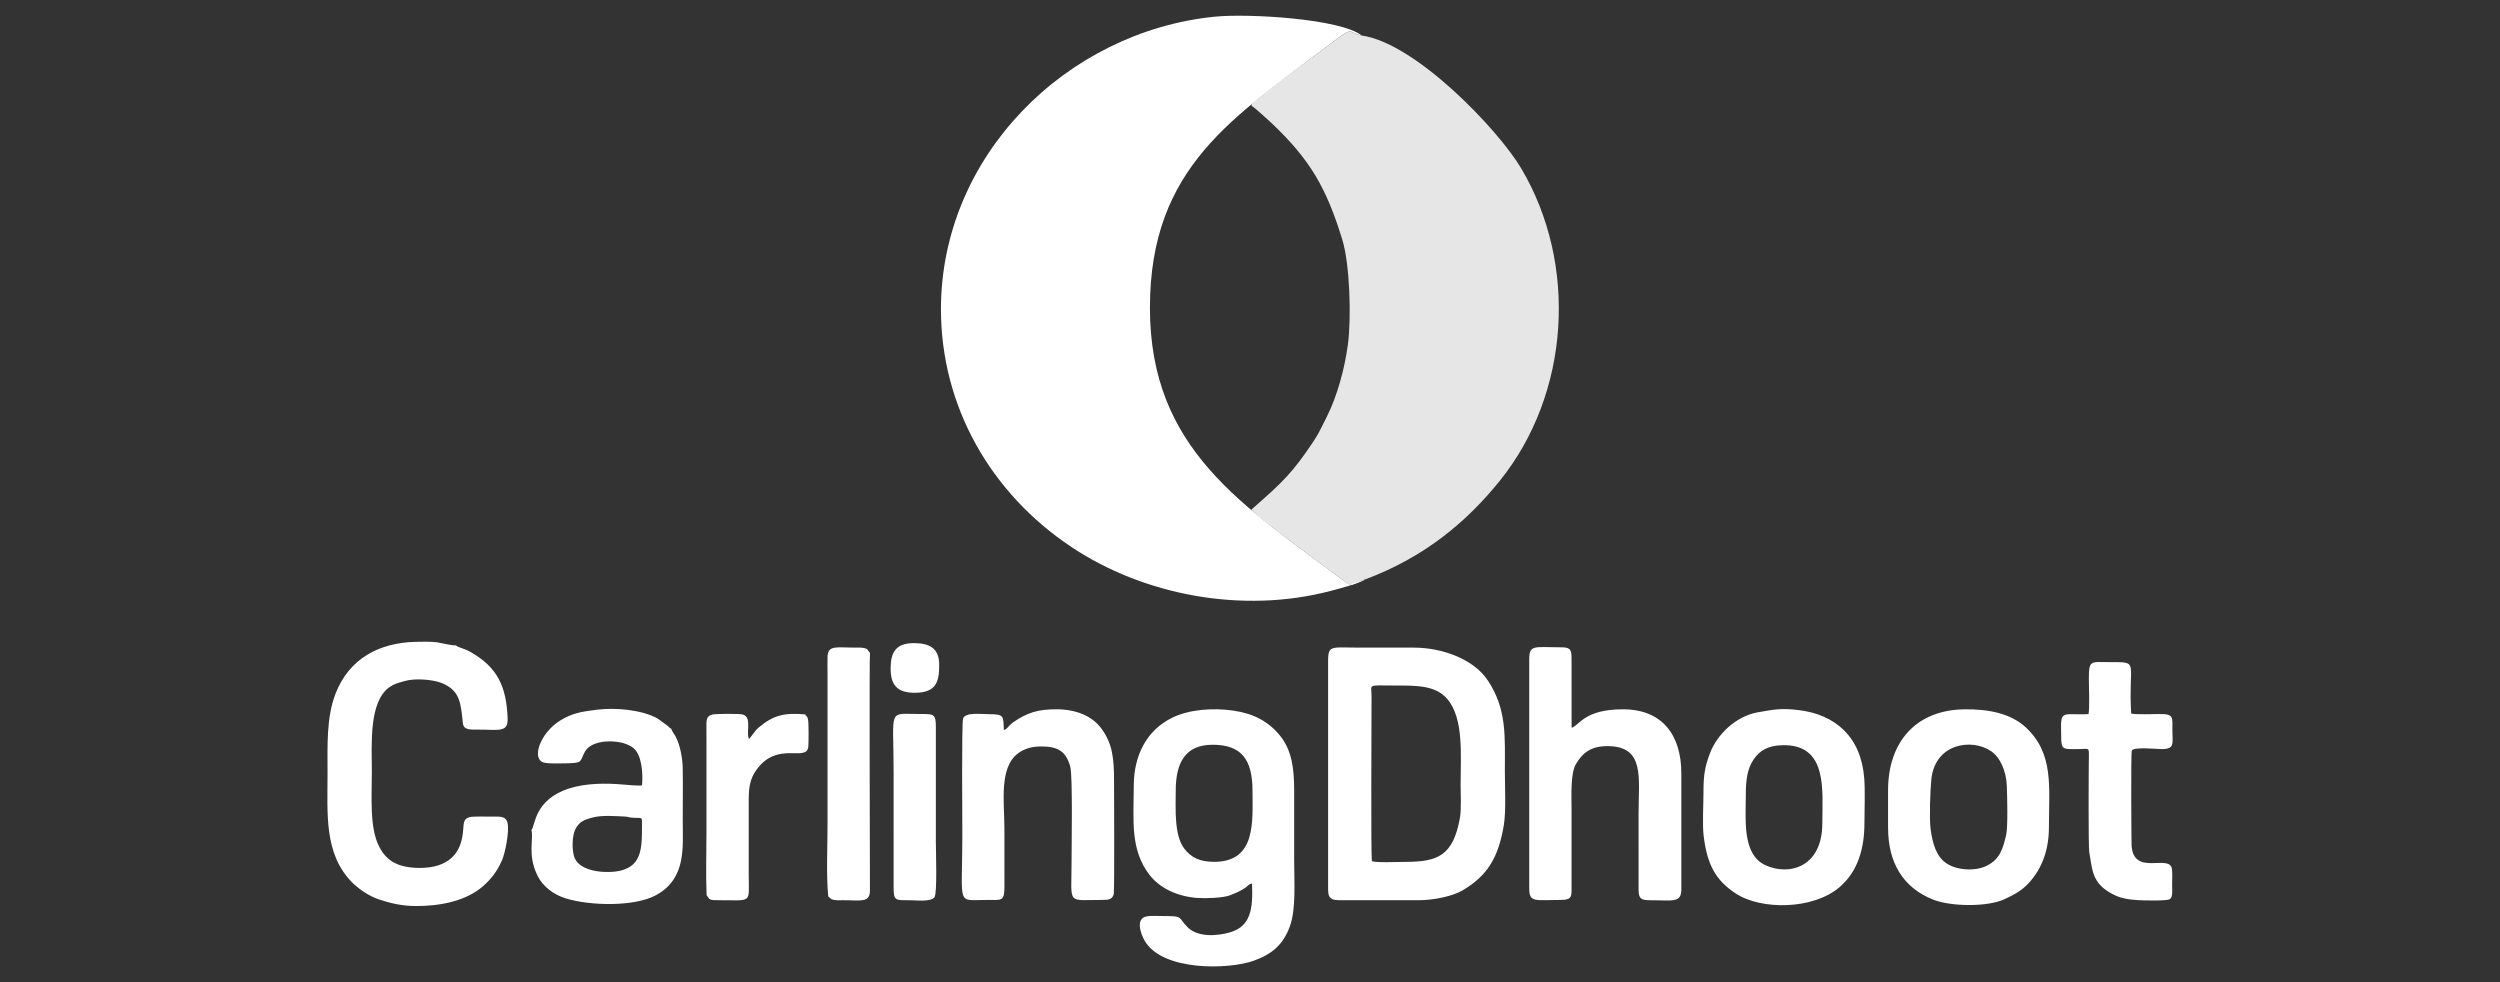 <?xml version="1.0" encoding="UTF-8"?>
<!DOCTYPE svg PUBLIC "-//W3C//DTD SVG 1.1//EN" "http://www.w3.org/Graphics/SVG/1.1/DTD/svg11.dtd">
<!-- Creator: CorelDRAW X6 -->
<svg xmlns="http://www.w3.org/2000/svg" xml:space="preserve" width="88.9mm" height="34.925mm" version="1.1" style="shape-rendering:geometricPrecision; text-rendering:geometricPrecision; image-rendering:optimizeQuality; fill-rule:evenodd; clip-rule:evenodd"
viewBox="0 0 44517201 17488881"
 xmlns:xlink="http://www.w3.org/1999/xlink">
 <rect x="0" y="0" width="44517201" height="17488881" fill="#333333" stroke="none"/>
 <defs>
  <style type="text/css">
   <![CDATA[
    .fil0 {fill:none}
    .fil1 {fill:#E6E6E6}
    .fil2 {fill:white}
   ]]>
  </style>
 </defs>
 <g id="Layer_x0020_1">
  <rect class="fil0" width="44517201" height="17488881"/>
  <g id="_912316688">
   <path class="fil1" d="M22283613 1882490c42314,24237 141714,113872 184528,151278 63896,55784 115975,103005 178019,161744 690141,654087 974620,1157396 1256395,2073277 131999,428997 163947,1377979 99049,1866716 -56185,423339 -188234,915681 -377419,1289595 -161944,320183 -135905,295145 -367204,627046 -321936,461947 -563500,657141 -972317,1021491 3806,73461 1529307,1180831 1693705,1303767 102855,92289 166101,-21232 319232,-55684 1068812,-396448 1819344,-1029052 2409084,-1760456 1250837,-1551290 1395305,-3855065 380073,-5565145 -407515,-686536 -1874678,-2227660 -2839032,-2363615 -268755,-52429 -116225,-187483 -554687,145820 -445071,338360 -859046,624642 -1306671,992397 -44517,36605 -92890,51628 -102755,111769z"/>
   <path class="fil2" d="M24430452 15334932c-22033,-54182 -7311,-2484097 -7662,-2936730 -250,-224238 -86080,-191439 399653,-191439 392442,0 737412,-6710 947029,237258 299702,348876 239461,1001861 239461,1522396 0,163346 14872,443870 -11467,592994 -120532,681228 -396348,788039 -979027,787939 -115775,0 -515678,18528 -587987,-12419zm-132850 -5013262c-51778,11668 -120582,39109 -168104,56485 -74062,26891 -82625,47472 -151078,-801 -1838774,-1375174 -3502984,-2369624 -3501632,-4898990 951,-2512490 1499762,-3395121 3216302,-4700040 438411,-333303 285931,-198249 554587,-145820 -374916,-298650 -2017744,-395747 -2616847,-335456 -2641284,265901 -4874703,2478689 -4875354,5207505 -551,1734717 889542,3280498 2320400,4234087 1296155,863803 3048148,1194201 4612257,785435 106961,-27942 549930,-143416 609469,-202405zm-8008981 2014689c396298,0 435407,-213572 435457,-500054 0,-291540 -170257,-383178 -448577,-384230 -325892,-1302 -416128,167753 -416178,449528 -100,286382 107913,434806 429298,434756zm350479 3642595c53381,-60842 25238,-849131 25238,-993148l100 -2038775c701,-236657 -36455,-233001 -271259,-232501 -597051,1252 -480725,-132850 -480725,1042773l-100 2038775c-601,244669 31598,234404 271710,233903 139260,-351 379873,34702 455036,-51027zm-4056669 -39209c59340,84327 42264,90837 229897,90336 594146,-1402 519984,68253 519984,-469258 0,-439964 -1102,-879977 -100,-1319941 551,-243067 29945,-381526 137407,-532203 372662,-522438 889842,-133501 923293,-408266 6710,-54883 10215,-428597 -4857,-491091 -10115,-41362 -8262,-30897 -25288,-55734 -22183,-32148 -24237,-2904 -21482,-32799 -384029,-30997 -570711,13771 -837363,238860 -61593,51978 -135705,177518 -168805,197748l-14272 -52980c-12519,-144167 50476,-343318 -97798,-381676 -63546,-16525 -472312,-13370 -531652,-451 -87883,19179 -109866,65749 -111919,158739 -2003,90436 451,184378 451,275165l0 1659704c0,367504 -12970,759295 2504,1123845zm2165517 20581c26290,24387 40962,52129 96996,63546 52079,10716 109265,6209 162896,6109 314224,-801 479824,52229 482778,-167853 1402,-108514 -501,-218730 -501,-327444 0,-294845 -11668,-3799181 1302,-3911050 -47872,-42664 -21583,-63596 -98949,-82825 -43866,-10816 -108013,-9064 -162345,-8813 -324640,1052 -487686,-51377 -494145,159641 -3255,106761 100,219982 100,327544l0 2639932c0,406263 -24787,916082 11868,1301213zm22441702 -3245095c-86080,7662 -190838,2754 -278821,2404 -109265,-451 -179471,-3856 -201854,92690 -14121,61493 -5809,209115 -5959,280523 -801,273963 26941,248925 325591,247624 161193,-701 170307,-36655 167703,117778 -3555,213722 -11067,1610780 7011,1718042 55734,330599 53981,556389 409668,744072 143667,75764 269306,98949 461797,110567 93491,5659 502708,15373 557591,-15624 65349,-36906 46120,-162695 46019,-243317 -50,-87582 6610,-204659 -1903,-288685 -29595,-294194 -688338,139711 -719936,-429648 -3806,-68103 -12419,-1612933 2804,-1682288 16575,-75664 443219,-30796 533004,-30646 239712,351 191188,-102705 191238,-326292 100,-233252 30396,-299001 -217428,-297949 -110467,401 -429398,13370 -516479,-8563 -56585,-936763 164298,-915731 -385381,-915731 -335706,-100 -368706,-43265 -368356,294394 100,128594 16325,533755 -6310,630651zm-19315236 280774c-7411,-249226 5108,-279421 -265801,-278370 -132951,501 -409468,-40711 -458391,73561 -28543,66651 -13971,1863311 -13971,2090053 0,1282635 -115875,1143174 446123,1143525 244719,100 304309,32950 303207,-228595 -1552,-348426 -150,-697152 -150,-1045577 0,-459794 -100552,-1079629 243067,-1336466 111668,-83526 247824,-121834 407965,-122385 313122,-1152 448877,95344 521737,360894 44868,163647 22985,1428455 22985,1699063 0,772065 -95494,673065 552984,673065 108764,0 174063,-9715 198600,-104407 14021,-54432 5108,-1904072 5108,-2006176 0,-408817 -26440,-666756 -221484,-936513 -165700,-228945 -455487,-347424 -805515,-347424 -320784,0 -519584,56285 -766456,229997 -97898,68804 -112219,134553 -170006,135755zm16502493 1754597c-23435,-190988 -5358,-686986 14472,-875621 67001,-637912 718334,-731654 1061051,-501106 164298,110467 272711,356087 282676,618433 6710,176767 22083,735159 -12118,877674 -54382,226241 -102505,429548 -350829,549128 -208264,100401 -531652,77166 -715980,-48473 -175915,-119831 -246071,-350278 -279271,-620035zm-756141 -13120c0,627497 268004,1066409 794799,1279029 319482,128945 978025,138008 1284588,-7161 175164,-82875 300353,-152129 416478,-275516 258440,-274564 368556,-621387 368556,-1009423 0,-711423 90236,-1300512 -407114,-1767666 -281625,-264399 -691443,-329497 -1088342,-326092 -871064,7311 -1368965,581177 -1368965,1440373l0 666455zm-2533371 -575017c0,-265250 23886,-468957 139110,-639014 106761,-157488 252681,-246572 508767,-253683 819286,-23085 714678,810422 714678,1389346 0,802561 -614878,939968 -1022793,742620 -404961,-195946 -339763,-804864 -339763,-1239269zm-751033 718784c61843,517681 217328,795350 568908,1027149 457891,302006 1389596,292491 1858103,-116826 323137,-282426 436458,-683882 436559,-1145578 0,-247273 14322,-541667 -3555,-783332 -54983,-742871 -516078,-1141221 -1171617,-1218688 -312321,-36906 -432002,-10967 -719686,39059 -397850,69305 -729951,397299 -856141,729851 -90737,239211 -115324,391240 -115074,684282 200,220232 -21733,580626 2504,784083zm-19758855 -329547c150427,-35704 383929,-20331 549930,-11217 62995,3455 60591,13821 116926,18578 189786,15874 188084,-23886 187533,98849 -1652,405211 16425,750682 -384730,846226 -211669,50426 -732204,40211 -823993,-252381 -40761,-129846 -35954,-369708 20581,-482578 70356,-140762 163447,-177017 333753,-217478zm-1114181 227894c43616,171659 -75564,433704 106260,809822 96195,199050 291540,342867 507015,408917 432803,132650 1217436,150577 1601566,-56635 547225,-295295 479173,-848179 479173,-1347983 0,-303758 5158,-611973 -200,-915281 -3305,-184028 -45869,-408516 -126090,-562498 -17476,-33400 -74512,-106611 -76716,-139010 -34602,-18077 551,5558 -36104,-24086 -19029,-15323 -11618,-11017 -26690,-26139l-182125 -132500c-280673,-156136 -749731,-198700 -1086138,-155685 -287233,36655 -433354,61042 -646225,190738 -363098,221284 -528848,705214 -279221,752635 110216,20932 283728,9965 409668,9965 53581,-100 144768,-4256 190437,-20481 105058,-37356 48874,-236457 299502,-327694 219381,-79770 539063,-45218 687237,81573 138709,118629 168204,428046 148123,660446 -57537,9564 -268054,-9214 -340864,-15624 -312121,-27592 -660396,-23636 -952487,68503 -637612,201153 -606966,676621 -676120,741018zm18325643 1245078c215675,0 195745,-67201 195495,-267804l0 -1333011c0,-237508 -22985,-644372 75664,-813928 114523,-197047 263147,-325291 565253,-323889 667958,3005 552533,554236 552533,1203115l-50 1306921c-651,173962 9064,233903 192390,233903 417680,0 569058,55384 569058,-194694l0 -2064865c0,-685133 -341565,-1140020 -1039468,-1140020 -693746,0 -772315,287283 -914580,329046l-801 -1240872c0,-166201 -33551,-192390 -195495,-192340 -456939,0 -557942,-52279 -557942,205460l0 4090520c0,255586 107863,202455 557942,202455zm-19393904 -1480133c-138058,21132 -136856,90637 -147022,230097 -22384,309867 -142164,539614 -456789,638563 -181424,57086 -463950,55233 -647176,-250 -183627,-55534 -304209,-165099 -392993,-338611 -173612,-339412 -129746,-885736 -129746,-1330056 0,-469859 -59340,-1250086 315776,-1509176 91288,-63095 143066,-70556 262696,-106310 188434,-56135 502508,-28944 659094,31598 351680,135955 344269,391340 384430,721689 14472,119080 134303,110216 256387,109966 387635,-951 549579,58689 539564,-202005 -21783,-569008 -183677,-907819 -656540,-1177977 -125389,-71708 -219030,-76716 -263848,-120231 -60641,7061 -256537,-41312 -330599,-53130 -102605,-16325 -278370,-11718 -386283,-9264 -652034,14822 -1186690,299001 -1428104,925146 -163597,424540 -141413,913929 -141413,1428855 0,696451 -65949,1414283 431000,1922700 116476,119180 306262,250528 477671,307514 203307,67652 407014,119030 660847,120081 427895,1703 897454,-84628 1206520,-359592 141914,-126190 241364,-254985 330699,-455036 52730,-117878 134553,-510119 98248,-665454 -29595,-126841 -141413,-112219 -276367,-112119 -119480,100 -248475,-4156 -366052,3005zm12541017 -460495c0,-497300 164348,-822340 658393,-822340 515277,0 709020,266953 709020,822340 0,540766 69154,1262955 -682880,1262705 -245871,-50 -406012,-69905 -531652,-234904 -184829,-242566 -152881,-717783 -152881,-1027800zm1358700 1650890c17727,443920 -19129,752285 -381125,863553 -219832,67452 -575819,100051 -762751,-84327 -186782,-184028 -69455,-202105 -418982,-202005 -83125,0 -233252,-8613 -308465,4407 -211519,36555 -108564,310468 -47572,422087 305761,559344 1498060,528848 1946186,369858 328095,-116476 523389,-283528 644272,-606966 115324,-308565 78969,-795149 78969,-1175974 0,-413824 0,-827648 0,-1241523 0,-405862 -42063,-731754 -260192,-994450 -200502,-241564 -457340,-382277 -820438,-435507 -375667,-55033 -792896,-18378 -1086990,124037 -471061,228144 -686185,690191 -688489,1201412 -2754,636861 -66600,1153690 284179,1604320 182676,234654 496749,380624 846677,405762 153632,10916 461096,-701 580926,-46420 76115,-28994 147372,-59490 213772,-96896 128894,-72610 118278,-109766 180022,-111368zm4484915 -1049683c39660,-243968 17276,-683832 17276,-953989 0,-621337 37106,-1097155 -300303,-1610329 -254834,-387635 -817733,-588137 -1321343,-588788 -318030,-351 -636059,100 -954039,100 -598703,0 -571913,-67151 -571913,382477l0 3829076c-551,186882 -13070,283628 192340,286332l1425150 -50c259391,150 599554,-70056 777423,-175365 439162,-259842 639314,-579224 735409,-1169464z"/>
  </g>
 </g>
</svg>

